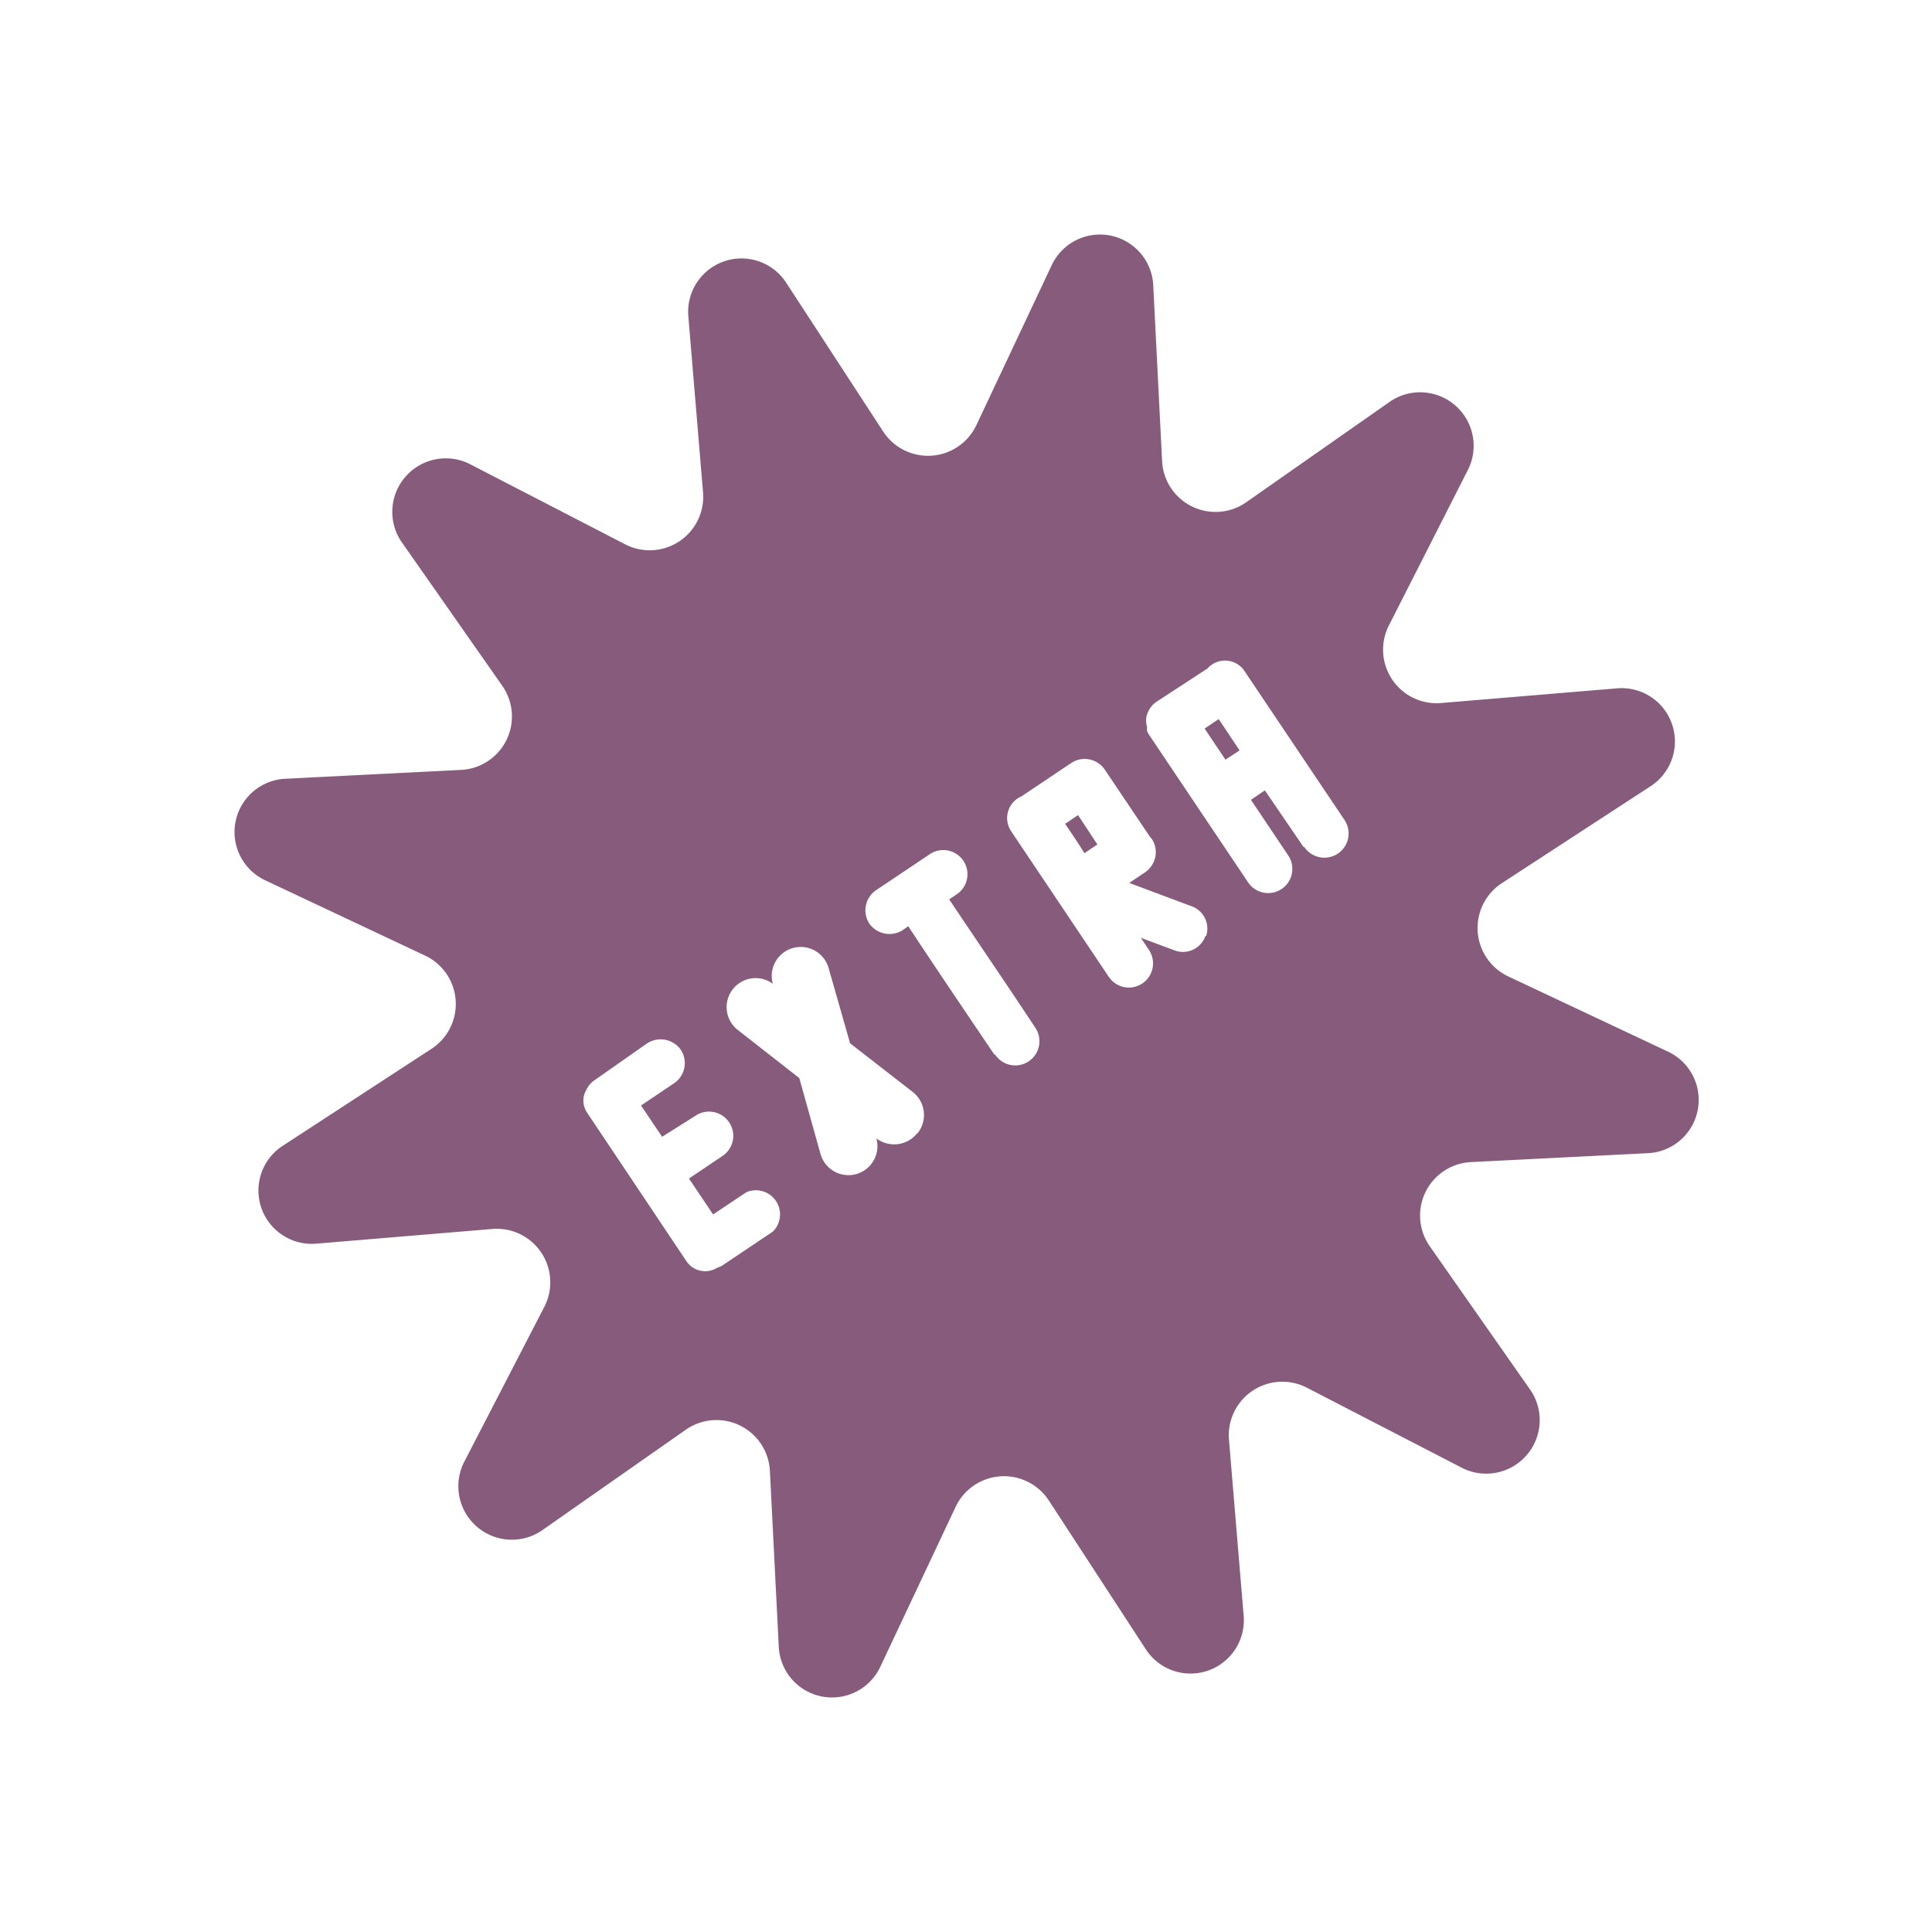 <svg xmlns="http://www.w3.org/2000/svg" viewBox="0 0 100 100">
  <g id="Extra_Time_Off" data-name="Extra Time Off">
    <g>
      <path d="M62.35,37.71l1.08,1.61.73-.48-1.08-1.62Z" fill="#875b7b"/>
      <path d="M55.13,42.64c.34.5.68,1,1,1.52l.67-.45-1-1.52Z" fill="#875b7b"/>
      <path d="M86.33,54.43l-8.26-3.89a2.77,2.77,0,0,1-.33-4.83l7.67-5a2.76,2.76,0,0,0-1.73-5.08l-9.11.76a2.77,2.77,0,0,1-2.69-4L76,24.28a2.77,2.77,0,0,0-4-3.53L64.5,26a2.77,2.77,0,0,1-4.35-2.13l-.46-9.13a2.76,2.76,0,0,0-5.26-1l-3.89,8.26a2.77,2.77,0,0,1-4.83.33l-5-7.67a2.76,2.76,0,0,0-5.08,1.73l.76,9.11a2.77,2.77,0,0,1-4,2.69L24.28,24a2.77,2.77,0,0,0-3.53,4L26,35.5a2.77,2.77,0,0,1-2.13,4.35l-9.13.46a2.76,2.76,0,0,0-1,5.26l8.26,3.89a2.77,2.77,0,0,1,.33,4.83l-7.67,5a2.76,2.76,0,0,0,1.73,5.08l9.11-.76a2.77,2.77,0,0,1,2.69,4L24,75.72a2.77,2.77,0,0,0,4,3.53L35.5,74a2.77,2.77,0,0,1,4.35,2.13l.46,9.13a2.76,2.76,0,0,0,5.26,1l3.89-8.26a2.77,2.77,0,0,1,4.83-.33l5,7.67a2.76,2.76,0,0,0,5.08-1.73l-.76-9.11a2.77,2.77,0,0,1,4-2.69L75.72,76a2.77,2.77,0,0,0,3.53-4L74,64.5a2.77,2.77,0,0,1,2.13-4.35l9.13-.46A2.76,2.76,0,0,0,86.33,54.43ZM40,63.75l-2.64,1.77a1.73,1.73,0,0,1-.24.1,1.17,1.17,0,0,1-1.61-.37L30.4,57.61s0,0,0,0a1,1,0,0,1-.11-.2,1.08,1.08,0,0,1,.06-1,1.23,1.23,0,0,1,.41-.49L33.5,54a1.28,1.28,0,0,1,1.74.34,1.26,1.26,0,0,1-.35,1.73l-1.71,1.15,1.09,1.62L36,57.75a1.25,1.25,0,0,1,1.4,2.08L35.66,61l1.25,1.86,1.72-1.15A1.25,1.25,0,0,1,40,63.75Zm7.47-5.09a1.52,1.52,0,0,1-2.11.26h0a1.5,1.5,0,1,1-2.89.81l-1.1-3.93-3.22-2.52A1.5,1.5,0,0,1,40,50.92h0v0a1.5,1.5,0,1,1,2.89-.81L44,54l3.23,2.51A1.51,1.51,0,0,1,47.49,58.66Zm4-4.07c-1.49-2.21-3-4.43-4.46-6.65l-.31.22A1.28,1.28,0,0,1,45,47.81a1.26,1.26,0,0,1,.34-1.73l2.79-1.87a1.25,1.25,0,0,1,1.39,2.08l-.39.26c1.48,2.22,3,4.43,4.46,6.65A1.25,1.25,0,0,1,51.51,54.59Zm10.92-6.14a1.23,1.23,0,0,1-1.6.74l-1.74-.65.42.63a1.25,1.25,0,0,1-2.08,1.39L52.32,43l-.08-.15v0a1.22,1.22,0,0,1,.63-1.63l2.58-1.73a1.26,1.26,0,0,1,1.73.34l2.36,3.51.07.07a1.25,1.25,0,0,1,.19.94,1.29,1.29,0,0,1-.53.8l-.82.55,3.26,1.22A1.23,1.23,0,0,1,62.43,48.45Zm5.08-4.61-2-2.93-.72.49,1.93,2.88a1.25,1.25,0,0,1-2.08,1.39l-5.1-7.6a.85.85,0,0,1-.13-.25.76.76,0,0,1,0-.11.44.44,0,0,1,0-.1,1,1,0,0,1,0-.62,1.27,1.27,0,0,1,.48-.66L62.5,34.6a1.21,1.21,0,0,1,1.92.14l5.17,7.7A1.25,1.25,0,0,1,67.51,43.84Z" fill="#875b7b"/>
    </g>
  </g>
</svg>
